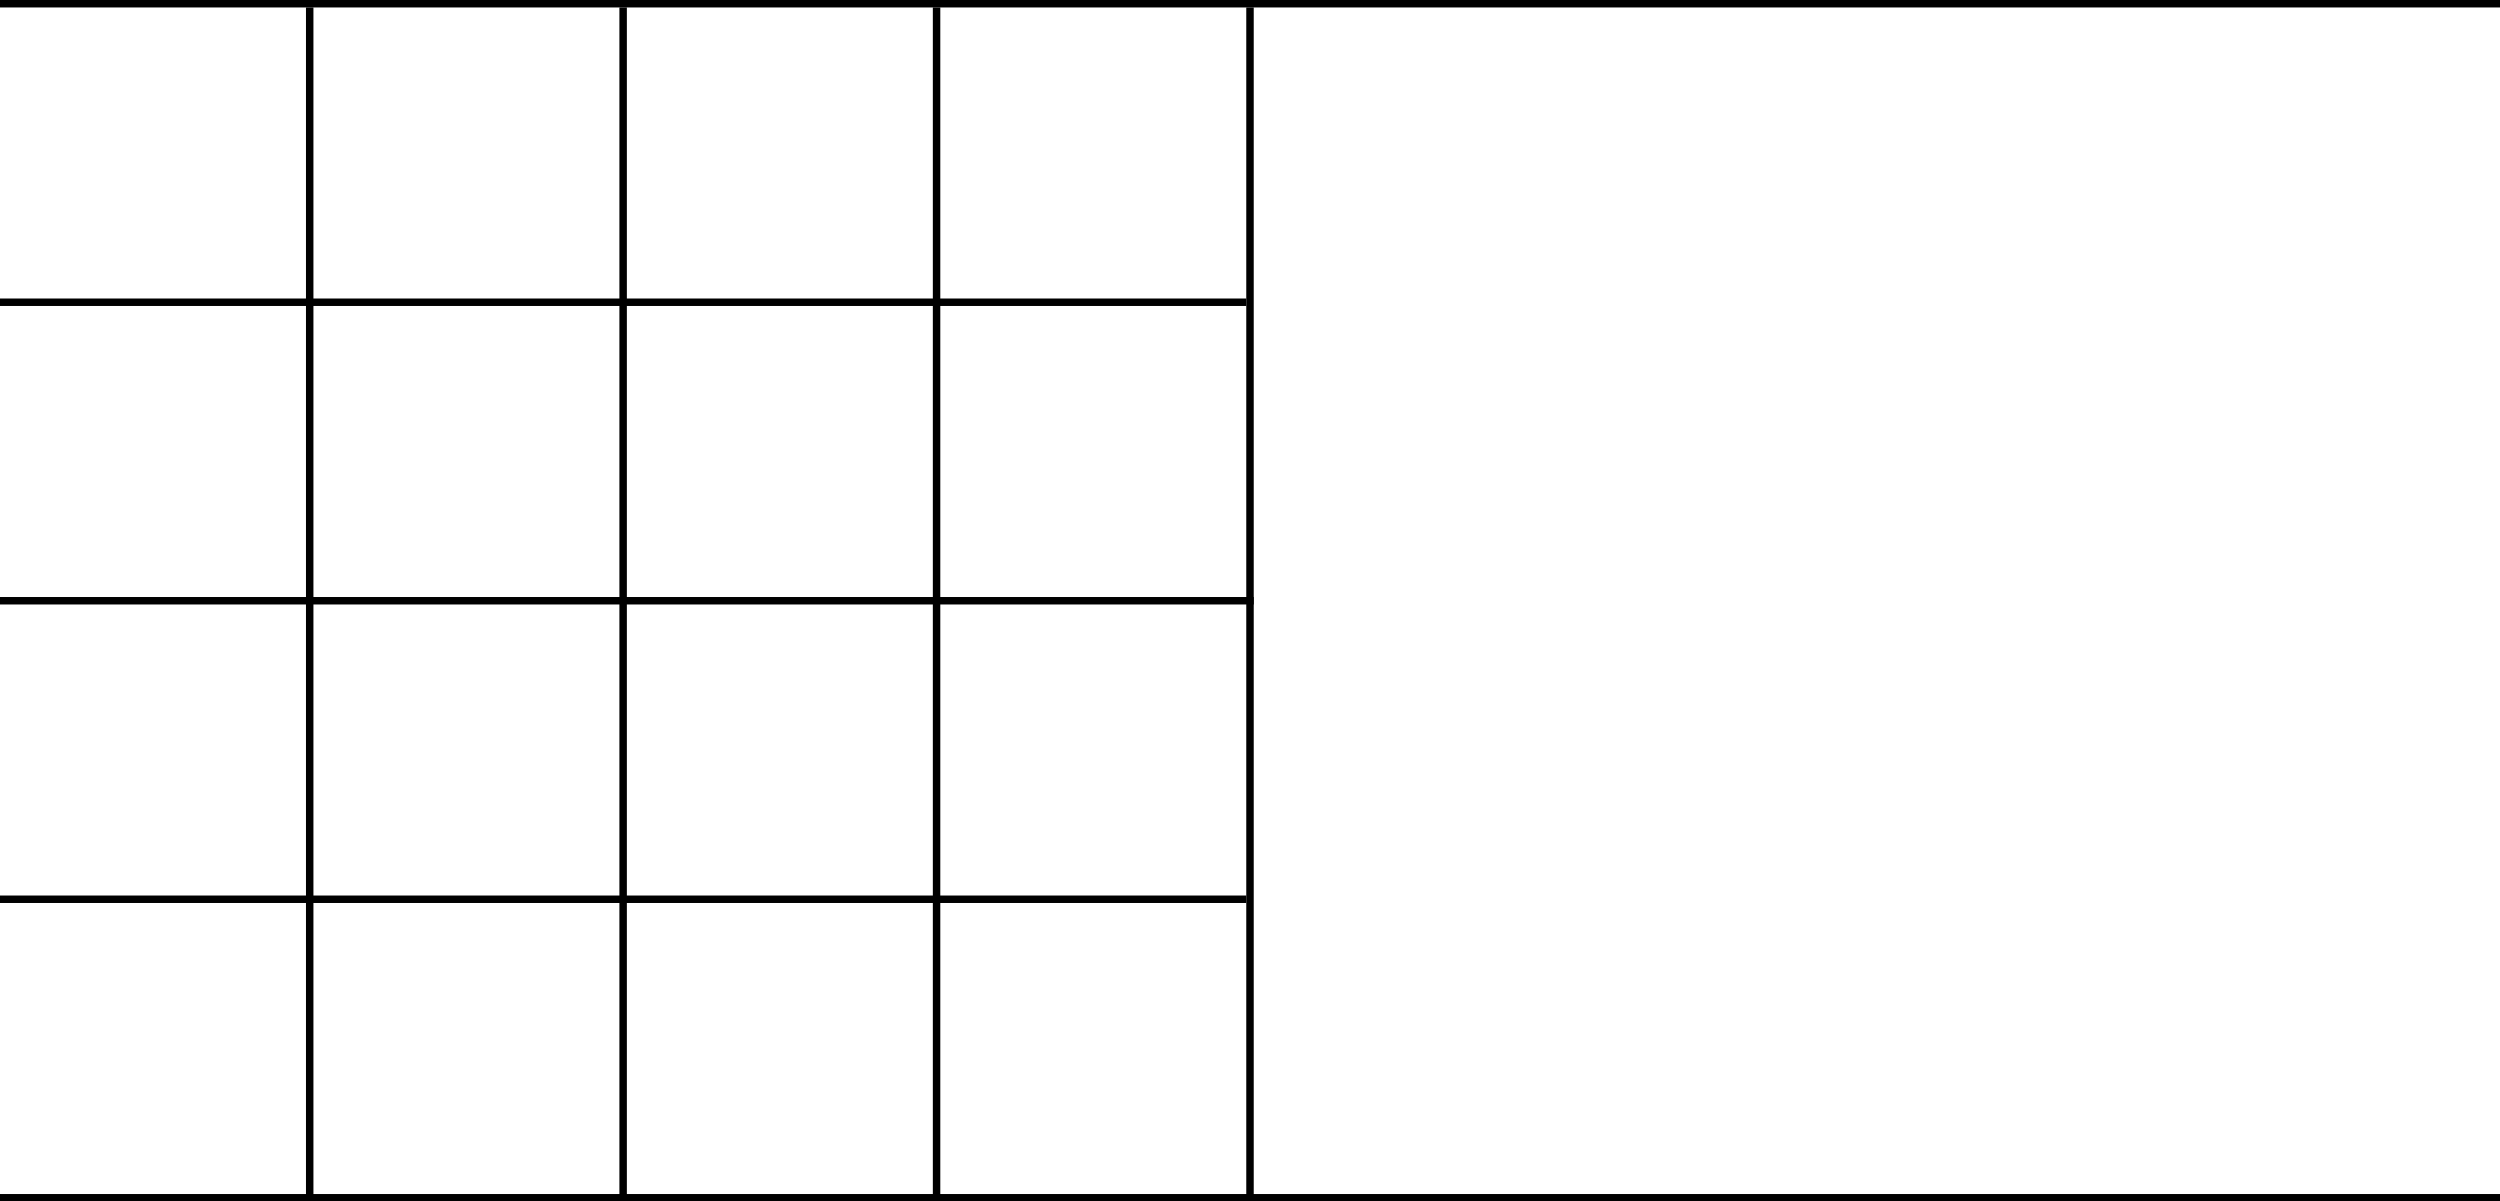 <?xml version="1.0" encoding="UTF-8"?> <svg xmlns="http://www.w3.org/2000/svg" width="335" height="161" viewBox="0 0 335 161" fill="none"> <line x1="167.5" y1="1" x2="167.5" y2="161" stroke="black"></line> <line y1="0.5" x2="335" y2="0.5" stroke="black"></line> <line y1="80.5" x2="168" y2="80.5" stroke="black"></line> <line x1="4.37114e-08" y1="40.5" x2="167" y2="40.5" stroke="black"></line> <line x1="4.37114e-08" y1="120.5" x2="167" y2="120.5" stroke="black"></line> <line y1="160.5" x2="335" y2="160.5" stroke="black"></line> <line x1="41.5" y1="1" x2="41.5" y2="161" stroke="black"></line> <line x1="83.5" y1="1" x2="83.5" y2="161" stroke="black"></line> <line x1="125.5" y1="1" x2="125.5" y2="161" stroke="black"></line> </svg> 